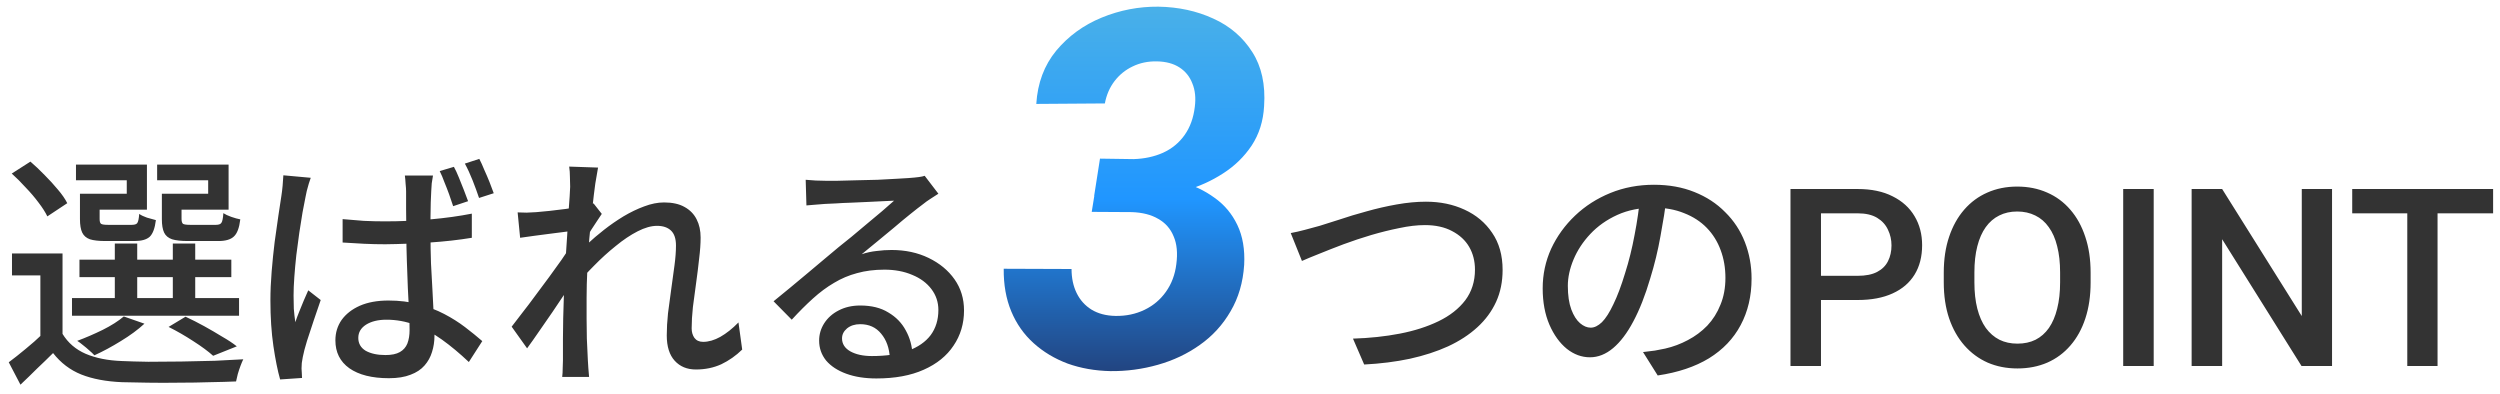 <svg width="241" height="38" viewBox="0 0 241 38" fill="none" xmlns="http://www.w3.org/2000/svg">
<path d="M6.028 24.435V33.099H3.892V26.547H1.156V24.435H6.028ZM6.028 32.187C6.556 33.051 7.3 33.691 8.26 34.107C9.236 34.523 10.396 34.755 11.74 34.803C12.444 34.835 13.3 34.859 14.308 34.875C15.316 34.875 16.372 34.867 17.476 34.851C18.596 34.835 19.676 34.811 20.716 34.779C21.756 34.731 22.668 34.683 23.452 34.635C23.372 34.795 23.284 35.003 23.188 35.259C23.092 35.515 23.004 35.779 22.924 36.051C22.86 36.323 22.804 36.563 22.756 36.771C22.036 36.803 21.196 36.827 20.236 36.843C19.276 36.875 18.276 36.891 17.236 36.891C16.212 36.907 15.22 36.907 14.26 36.891C13.316 36.875 12.484 36.859 11.764 36.843C10.228 36.779 8.916 36.531 7.828 36.099C6.756 35.667 5.852 34.979 5.116 34.035C4.62 34.531 4.108 35.027 3.58 35.523C3.068 36.035 2.532 36.555 1.972 37.083L0.844 34.923C1.34 34.555 1.876 34.131 2.452 33.651C3.044 33.171 3.596 32.683 4.108 32.187H6.028ZM1.132 16.731L2.932 15.579C3.38 15.963 3.836 16.395 4.3 16.875C4.764 17.339 5.188 17.803 5.572 18.267C5.972 18.731 6.276 19.171 6.484 19.587L4.564 20.859C4.372 20.459 4.092 20.019 3.724 19.539C3.356 19.043 2.94 18.555 2.476 18.075C2.028 17.579 1.58 17.131 1.132 16.731ZM7.66 25.035H22.3V26.715H7.66V25.035ZM6.94 28.731H23.044V30.435H6.94V28.731ZM11.068 23.475H13.228V29.571H11.068V23.475ZM16.66 23.475H18.82V29.571H16.66V23.475ZM8.308 18.675H12.22V17.379H7.324V15.867H14.164V20.211H8.308V18.675ZM7.708 18.675H9.604V21.123C9.604 21.363 9.652 21.515 9.748 21.579C9.844 21.643 10.068 21.675 10.42 21.675C10.5 21.675 10.636 21.675 10.828 21.675C11.036 21.675 11.26 21.675 11.5 21.675C11.756 21.675 11.996 21.675 12.22 21.675C12.444 21.675 12.604 21.675 12.7 21.675C12.972 21.675 13.148 21.619 13.228 21.507C13.324 21.379 13.388 21.083 13.42 20.619C13.596 20.747 13.844 20.867 14.164 20.979C14.484 21.075 14.772 21.155 15.028 21.219C14.932 22.003 14.732 22.539 14.428 22.827C14.124 23.099 13.636 23.235 12.964 23.235C12.852 23.235 12.668 23.235 12.412 23.235C12.156 23.235 11.868 23.235 11.548 23.235C11.244 23.235 10.964 23.235 10.708 23.235C10.452 23.235 10.268 23.235 10.156 23.235C9.516 23.235 9.02 23.179 8.668 23.067C8.316 22.939 8.068 22.723 7.924 22.419C7.78 22.115 7.708 21.683 7.708 21.123V18.675ZM16.204 18.675H20.068V17.379H15.148V15.867H22.036V20.211H16.204V18.675ZM15.604 18.675H17.5V21.099C17.5 21.339 17.548 21.499 17.644 21.579C17.756 21.643 17.988 21.675 18.34 21.675C18.436 21.675 18.588 21.675 18.796 21.675C19.02 21.675 19.268 21.675 19.54 21.675C19.812 21.675 20.06 21.675 20.284 21.675C20.524 21.675 20.7 21.675 20.812 21.675C21.084 21.675 21.26 21.611 21.34 21.483C21.436 21.355 21.5 21.043 21.532 20.547C21.724 20.675 21.98 20.795 22.3 20.907C22.62 21.019 22.908 21.099 23.164 21.147C23.068 21.963 22.86 22.515 22.54 22.803C22.236 23.091 21.74 23.235 21.052 23.235C20.94 23.235 20.748 23.235 20.476 23.235C20.204 23.235 19.9 23.235 19.564 23.235C19.244 23.235 18.948 23.235 18.676 23.235C18.404 23.235 18.212 23.235 18.1 23.235C17.46 23.235 16.956 23.179 16.588 23.067C16.22 22.939 15.964 22.723 15.82 22.419C15.676 22.115 15.604 21.683 15.604 21.123V18.675ZM16.252 31.515L17.884 30.531C18.476 30.803 19.076 31.107 19.684 31.443C20.292 31.779 20.868 32.115 21.412 32.451C21.972 32.771 22.444 33.083 22.828 33.387L20.548 34.299C20.068 33.867 19.428 33.395 18.628 32.883C17.844 32.371 17.052 31.915 16.252 31.515ZM11.932 30.507L13.924 31.203C13.3 31.779 12.54 32.339 11.644 32.883C10.764 33.427 9.916 33.883 9.1 34.251C8.972 34.107 8.804 33.947 8.596 33.771C8.404 33.595 8.204 33.427 7.996 33.267C7.788 33.091 7.604 32.955 7.444 32.859C8.26 32.555 9.076 32.203 9.892 31.803C10.724 31.387 11.404 30.955 11.932 30.507ZM33.028 21.123C33.716 21.187 34.396 21.243 35.068 21.291C35.74 21.323 36.428 21.339 37.132 21.339C38.604 21.339 40.06 21.275 41.5 21.147C42.94 21.019 44.268 20.835 45.484 20.595V22.923C44.22 23.131 42.868 23.283 41.428 23.379C39.988 23.475 38.556 23.531 37.132 23.547C36.444 23.547 35.764 23.531 35.092 23.499C34.42 23.467 33.732 23.427 33.028 23.379V21.123ZM41.74 16.923C41.692 17.163 41.652 17.411 41.62 17.667C41.604 17.923 41.588 18.171 41.572 18.411C41.556 18.699 41.54 19.067 41.524 19.515C41.524 19.947 41.516 20.427 41.5 20.955C41.5 21.467 41.5 21.979 41.5 22.491C41.5 23.499 41.516 24.467 41.548 25.395C41.596 26.323 41.644 27.203 41.692 28.035C41.74 28.867 41.78 29.651 41.812 30.387C41.86 31.107 41.884 31.763 41.884 32.355C41.884 32.915 41.804 33.443 41.644 33.939C41.5 34.419 41.26 34.851 40.924 35.235C40.588 35.619 40.14 35.915 39.58 36.123C39.02 36.347 38.324 36.459 37.492 36.459C35.86 36.459 34.588 36.139 33.676 35.499C32.78 34.859 32.332 33.963 32.332 32.811C32.332 32.075 32.532 31.419 32.932 30.843C33.348 30.267 33.932 29.811 34.684 29.475C35.452 29.139 36.372 28.971 37.444 28.971C38.5 28.971 39.476 29.091 40.372 29.331C41.268 29.571 42.084 29.883 42.82 30.267C43.556 30.651 44.228 31.075 44.836 31.539C45.444 32.003 45.996 32.451 46.492 32.883L45.196 34.899C44.316 34.067 43.452 33.347 42.604 32.739C41.756 32.131 40.892 31.659 40.012 31.323C39.132 30.987 38.212 30.819 37.252 30.819C36.452 30.819 35.796 30.979 35.284 31.299C34.788 31.619 34.54 32.043 34.54 32.571C34.54 33.115 34.78 33.531 35.26 33.819C35.756 34.091 36.388 34.227 37.156 34.227C37.748 34.227 38.212 34.131 38.548 33.939C38.884 33.747 39.124 33.475 39.268 33.123C39.412 32.755 39.484 32.315 39.484 31.803C39.484 31.387 39.468 30.827 39.436 30.123C39.404 29.403 39.364 28.619 39.316 27.771C39.284 26.907 39.252 26.027 39.22 25.131C39.188 24.219 39.172 23.347 39.172 22.515C39.172 21.651 39.164 20.859 39.148 20.139C39.148 19.403 39.148 18.843 39.148 18.459C39.148 18.267 39.132 18.019 39.1 17.715C39.084 17.411 39.06 17.147 39.028 16.923H41.74ZM29.956 17.139C29.908 17.283 29.844 17.475 29.764 17.715C29.7 17.939 29.636 18.171 29.572 18.411C29.524 18.651 29.484 18.843 29.452 18.987C29.372 19.387 29.276 19.883 29.164 20.475C29.068 21.067 28.964 21.723 28.852 22.443C28.756 23.147 28.66 23.867 28.564 24.603C28.484 25.339 28.42 26.043 28.372 26.715C28.324 27.387 28.3 27.979 28.3 28.491C28.3 28.907 28.308 29.331 28.324 29.763C28.356 30.179 28.404 30.611 28.468 31.059C28.58 30.723 28.708 30.379 28.852 30.027C28.996 29.675 29.14 29.323 29.284 28.971C29.444 28.619 29.588 28.291 29.716 27.987L30.916 28.923C30.708 29.531 30.484 30.187 30.244 30.891C30.02 31.579 29.804 32.235 29.596 32.859C29.404 33.483 29.268 34.003 29.188 34.419C29.156 34.579 29.124 34.771 29.092 34.995C29.076 35.203 29.068 35.379 29.068 35.523C29.084 35.635 29.092 35.771 29.092 35.931C29.092 36.107 29.1 36.275 29.116 36.435L27.004 36.579C26.764 35.731 26.548 34.659 26.356 33.363C26.164 32.051 26.068 30.579 26.068 28.947C26.068 28.067 26.108 27.139 26.188 26.163C26.268 25.187 26.364 24.243 26.476 23.331C26.604 22.403 26.724 21.555 26.836 20.787C26.964 20.003 27.06 19.371 27.124 18.891C27.172 18.587 27.212 18.259 27.244 17.907C27.276 17.555 27.3 17.219 27.316 16.899L29.956 17.139ZM43.756 16.083C43.916 16.371 44.076 16.715 44.236 17.115C44.396 17.515 44.556 17.915 44.716 18.315C44.876 18.715 45.012 19.075 45.124 19.395L43.684 19.875C43.572 19.523 43.444 19.147 43.3 18.747C43.156 18.347 43.004 17.955 42.844 17.571C42.7 17.171 42.548 16.811 42.388 16.491L43.756 16.083ZM46.204 15.315C46.364 15.619 46.524 15.971 46.684 16.371C46.86 16.755 47.028 17.147 47.188 17.547C47.348 17.947 47.484 18.307 47.596 18.627L46.18 19.083C46.004 18.555 45.796 17.987 45.556 17.379C45.316 16.771 45.068 16.235 44.812 15.771L46.204 15.315ZM71.548 33.699C70.94 34.291 70.268 34.763 69.532 35.115C68.796 35.451 67.98 35.619 67.084 35.619C66.236 35.619 65.556 35.339 65.044 34.779C64.532 34.219 64.276 33.403 64.276 32.331C64.276 31.675 64.316 30.963 64.396 30.195C64.492 29.427 64.596 28.651 64.708 27.867C64.82 27.067 64.924 26.307 65.02 25.587C65.116 24.867 65.164 24.227 65.164 23.667C65.164 23.011 65.004 22.531 64.684 22.227C64.364 21.923 63.916 21.771 63.34 21.771C62.78 21.771 62.156 21.947 61.468 22.299C60.78 22.651 60.076 23.123 59.356 23.715C58.636 24.291 57.94 24.923 57.268 25.611C56.596 26.283 55.996 26.947 55.468 27.603L55.492 24.651C55.78 24.331 56.156 23.955 56.62 23.523C57.1 23.075 57.636 22.619 58.228 22.155C58.82 21.691 59.444 21.259 60.1 20.859C60.772 20.459 61.436 20.139 62.092 19.899C62.764 19.643 63.404 19.515 64.012 19.515C64.812 19.515 65.468 19.659 65.98 19.947C66.508 20.235 66.9 20.635 67.156 21.147C67.412 21.643 67.54 22.227 67.54 22.899C67.54 23.491 67.492 24.171 67.396 24.939C67.316 25.691 67.22 26.467 67.108 27.267C66.996 28.051 66.892 28.827 66.796 29.595C66.716 30.347 66.676 31.035 66.676 31.659C66.676 32.011 66.764 32.315 66.94 32.571C67.132 32.827 67.412 32.955 67.78 32.955C68.308 32.955 68.86 32.795 69.436 32.475C70.028 32.139 70.612 31.675 71.188 31.083L71.548 33.699ZM55.204 22.251C54.996 22.283 54.692 22.323 54.292 22.371C53.892 22.419 53.452 22.475 52.972 22.539C52.492 22.603 52.004 22.667 51.508 22.731C51.028 22.795 50.572 22.859 50.14 22.923L49.9 20.475C50.204 20.491 50.492 20.499 50.764 20.499C51.036 20.483 51.348 20.467 51.7 20.451C52.052 20.419 52.476 20.379 52.972 20.331C53.484 20.267 54.012 20.203 54.556 20.139C55.1 20.059 55.612 19.979 56.092 19.899C56.572 19.803 56.948 19.707 57.22 19.611L58.012 20.619C57.884 20.811 57.724 21.051 57.532 21.339C57.356 21.611 57.172 21.891 56.98 22.179C56.804 22.467 56.652 22.723 56.524 22.947L55.492 26.763C55.22 27.179 54.884 27.675 54.484 28.251C54.1 28.827 53.692 29.435 53.26 30.075C52.828 30.699 52.396 31.323 51.964 31.947C51.548 32.555 51.164 33.099 50.812 33.579L49.324 31.491C49.612 31.123 49.956 30.675 50.356 30.147C50.772 29.619 51.196 29.059 51.628 28.467C52.076 27.875 52.516 27.283 52.948 26.691C53.38 26.099 53.772 25.555 54.124 25.059C54.476 24.547 54.756 24.123 54.964 23.787L55.036 22.803L55.204 22.251ZM54.964 18.003C54.964 17.699 54.956 17.379 54.94 17.043C54.94 16.707 54.916 16.379 54.868 16.059L57.652 16.155C57.588 16.491 57.5 17.003 57.388 17.691C57.292 18.379 57.196 19.179 57.1 20.091C57.004 21.003 56.908 21.963 56.812 22.971C56.732 23.979 56.668 24.979 56.62 25.971C56.572 26.963 56.548 27.883 56.548 28.731C56.548 29.419 56.548 30.083 56.548 30.723C56.548 31.363 56.556 32.003 56.572 32.643C56.604 33.283 56.636 33.971 56.668 34.707C56.684 34.915 56.7 35.171 56.716 35.475C56.748 35.795 56.772 36.083 56.788 36.339H54.196C54.228 36.083 54.244 35.803 54.244 35.499C54.26 35.195 54.268 34.947 54.268 34.755C54.268 33.987 54.268 33.291 54.268 32.667C54.284 32.027 54.292 31.371 54.292 30.699C54.308 30.011 54.332 29.203 54.364 28.275C54.364 27.907 54.38 27.427 54.412 26.835C54.444 26.243 54.484 25.587 54.532 24.867C54.58 24.147 54.628 23.419 54.676 22.683C54.724 21.947 54.764 21.251 54.796 20.595C54.844 19.939 54.884 19.379 54.916 18.915C54.948 18.451 54.964 18.147 54.964 18.003ZM77.668 17.331C77.972 17.363 78.292 17.387 78.628 17.403C78.98 17.419 79.3 17.427 79.588 17.427C79.828 17.427 80.212 17.427 80.74 17.427C81.284 17.411 81.892 17.395 82.564 17.379C83.252 17.363 83.932 17.347 84.604 17.331C85.276 17.299 85.876 17.267 86.404 17.235C86.948 17.203 87.348 17.179 87.604 17.163C88.036 17.131 88.364 17.099 88.588 17.067C88.828 17.035 89.012 16.995 89.14 16.947L90.46 18.675C90.22 18.835 89.972 18.995 89.716 19.155C89.46 19.315 89.204 19.499 88.948 19.707C88.644 19.931 88.244 20.243 87.748 20.643C87.268 21.027 86.748 21.459 86.188 21.939C85.628 22.403 85.076 22.859 84.532 23.307C83.988 23.755 83.5 24.155 83.068 24.507C83.548 24.347 84.028 24.243 84.508 24.195C84.988 24.131 85.468 24.099 85.948 24.099C87.276 24.099 88.468 24.355 89.524 24.867C90.58 25.379 91.412 26.067 92.02 26.931C92.628 27.795 92.932 28.795 92.932 29.931C92.932 31.195 92.596 32.323 91.924 33.315C91.268 34.307 90.308 35.083 89.044 35.643C87.796 36.203 86.276 36.483 84.484 36.483C83.38 36.483 82.412 36.331 81.58 36.027C80.748 35.723 80.1 35.299 79.636 34.755C79.188 34.195 78.964 33.555 78.964 32.835C78.964 32.243 79.124 31.691 79.444 31.179C79.78 30.651 80.244 30.235 80.836 29.931C81.444 29.611 82.14 29.451 82.924 29.451C84.012 29.451 84.916 29.675 85.636 30.123C86.372 30.555 86.932 31.131 87.316 31.851C87.716 32.571 87.932 33.355 87.964 34.203L85.78 34.515C85.732 33.555 85.452 32.771 84.94 32.163C84.444 31.555 83.772 31.251 82.924 31.251C82.412 31.251 81.988 31.387 81.652 31.659C81.332 31.931 81.172 32.251 81.172 32.619C81.172 33.147 81.436 33.563 81.964 33.867C82.508 34.171 83.204 34.323 84.052 34.323C85.412 34.323 86.572 34.155 87.532 33.819C88.492 33.467 89.22 32.963 89.716 32.307C90.212 31.635 90.46 30.827 90.46 29.883C90.46 29.131 90.236 28.459 89.788 27.867C89.34 27.275 88.724 26.819 87.94 26.499C87.156 26.163 86.26 25.995 85.252 25.995C84.292 25.995 83.412 26.107 82.612 26.331C81.828 26.539 81.092 26.851 80.404 27.267C79.716 27.667 79.036 28.171 78.364 28.779C77.708 29.371 77.028 30.051 76.324 30.819L74.572 29.043C75.052 28.659 75.58 28.227 76.156 27.747C76.732 27.267 77.308 26.787 77.884 26.307C78.476 25.811 79.028 25.347 79.54 24.915C80.068 24.467 80.508 24.099 80.86 23.811C81.196 23.539 81.604 23.211 82.084 22.827C82.564 22.427 83.06 22.011 83.572 21.579C84.084 21.147 84.572 20.739 85.036 20.355C85.5 19.955 85.884 19.619 86.188 19.347C85.932 19.363 85.58 19.379 85.132 19.395C84.684 19.411 84.188 19.435 83.644 19.467C83.116 19.483 82.58 19.507 82.036 19.539C81.492 19.555 80.996 19.579 80.548 19.611C80.1 19.627 79.756 19.643 79.516 19.659C79.228 19.675 78.924 19.699 78.604 19.731C78.3 19.747 78.012 19.771 77.74 19.803L77.668 17.331ZM124.427 22.467C124.859 22.387 125.315 22.283 125.795 22.155C126.291 22.027 126.763 21.899 127.211 21.771C127.691 21.627 128.323 21.427 129.107 21.171C129.907 20.899 130.779 20.635 131.723 20.379C132.683 20.107 133.659 19.883 134.651 19.707C135.643 19.531 136.579 19.443 137.459 19.443C138.835 19.443 140.075 19.699 141.179 20.211C142.299 20.723 143.187 21.467 143.843 22.443C144.515 23.419 144.851 24.611 144.851 26.019C144.851 27.155 144.643 28.179 144.227 29.091C143.811 30.003 143.211 30.819 142.427 31.539C141.643 32.259 140.699 32.875 139.595 33.387C138.507 33.883 137.275 34.283 135.899 34.587C134.539 34.875 133.075 35.059 131.507 35.139L130.427 32.643C132.027 32.595 133.531 32.435 134.939 32.163C136.347 31.891 137.595 31.491 138.683 30.963C139.771 30.435 140.627 29.763 141.251 28.947C141.875 28.115 142.187 27.131 142.187 25.995C142.187 25.179 142.003 24.451 141.635 23.811C141.267 23.171 140.715 22.659 139.979 22.275C139.259 21.891 138.387 21.699 137.363 21.699C136.611 21.699 135.787 21.795 134.891 21.987C134.011 22.163 133.107 22.387 132.179 22.659C131.267 22.931 130.379 23.227 129.515 23.547C128.667 23.867 127.891 24.171 127.187 24.459C126.499 24.731 125.939 24.963 125.507 25.155L124.427 22.467ZM160.691 18.867C160.531 20.099 160.323 21.403 160.067 22.779C159.827 24.139 159.499 25.491 159.083 26.835C158.603 28.467 158.059 29.851 157.451 30.987C156.859 32.107 156.211 32.963 155.507 33.555C154.803 34.147 154.059 34.443 153.275 34.443C152.475 34.443 151.731 34.171 151.043 33.627C150.355 33.067 149.795 32.291 149.363 31.299C148.931 30.291 148.715 29.123 148.715 27.795C148.715 26.451 148.987 25.179 149.531 23.979C150.091 22.779 150.859 21.715 151.835 20.787C152.811 19.859 153.947 19.131 155.243 18.603C156.539 18.075 157.939 17.811 159.443 17.811C160.883 17.811 162.179 18.043 163.331 18.507C164.499 18.971 165.491 19.619 166.307 20.451C167.139 21.267 167.771 22.227 168.203 23.331C168.635 24.435 168.851 25.611 168.851 26.859C168.851 28.539 168.499 30.035 167.795 31.347C167.107 32.643 166.091 33.707 164.747 34.539C163.403 35.355 161.755 35.907 159.803 36.195L158.387 33.939C158.803 33.891 159.187 33.843 159.539 33.795C159.891 33.731 160.219 33.667 160.523 33.603C161.291 33.427 162.019 33.155 162.707 32.787C163.411 32.419 164.035 31.955 164.579 31.395C165.123 30.819 165.547 30.147 165.851 29.379C166.171 28.611 166.331 27.747 166.331 26.787C166.331 25.827 166.179 24.939 165.875 24.123C165.571 23.291 165.123 22.571 164.531 21.963C163.939 21.355 163.211 20.883 162.347 20.547C161.483 20.195 160.507 20.019 159.419 20.019C158.107 20.019 156.939 20.251 155.915 20.715C154.891 21.179 154.019 21.795 153.299 22.563C152.595 23.315 152.059 24.131 151.691 25.011C151.323 25.891 151.139 26.739 151.139 27.555C151.139 28.467 151.251 29.227 151.475 29.835C151.699 30.427 151.979 30.867 152.315 31.155C152.651 31.443 152.995 31.587 153.347 31.587C153.699 31.587 154.059 31.411 154.427 31.059C154.795 30.691 155.163 30.115 155.531 29.331C155.915 28.547 156.291 27.547 156.659 26.331C157.027 25.179 157.331 23.955 157.571 22.659C157.827 21.347 158.011 20.067 158.123 18.819L160.691 18.867ZM179.082 28.92H174.641V26.588H179.082C179.855 26.588 180.48 26.463 180.957 26.213C181.434 25.963 181.781 25.619 182 25.182C182.227 24.736 182.34 24.229 182.34 23.658C182.34 23.119 182.227 22.615 182 22.146C181.781 21.67 181.434 21.287 180.957 20.998C180.48 20.709 179.855 20.564 179.082 20.564H175.543V35.283H172.602V18.221H179.082C180.402 18.221 181.523 18.455 182.445 18.924C183.375 19.385 184.082 20.025 184.566 20.846C185.051 21.658 185.293 22.588 185.293 23.635C185.293 24.736 185.051 25.682 184.566 26.471C184.082 27.26 183.375 27.865 182.445 28.287C181.523 28.709 180.402 28.92 179.082 28.92ZM201.535 26.283V27.221C201.535 28.51 201.367 29.666 201.031 30.689C200.695 31.713 200.215 32.584 199.59 33.303C198.973 34.022 198.23 34.572 197.363 34.955C196.496 35.33 195.535 35.518 194.48 35.518C193.434 35.518 192.477 35.33 191.609 34.955C190.75 34.572 190.004 34.022 189.371 33.303C188.738 32.584 188.246 31.713 187.895 30.689C187.551 29.666 187.379 28.51 187.379 27.221V26.283C187.379 24.994 187.551 23.842 187.895 22.826C188.238 21.803 188.723 20.932 189.348 20.213C189.98 19.486 190.727 18.936 191.586 18.561C192.453 18.178 193.41 17.986 194.457 17.986C195.512 17.986 196.473 18.178 197.34 18.561C198.207 18.936 198.953 19.486 199.578 20.213C200.203 20.932 200.684 21.803 201.02 22.826C201.363 23.842 201.535 24.994 201.535 26.283ZM198.594 27.221V26.26C198.594 25.307 198.5 24.467 198.312 23.74C198.133 23.006 197.863 22.393 197.504 21.9C197.152 21.4 196.719 21.025 196.203 20.775C195.688 20.518 195.105 20.389 194.457 20.389C193.809 20.389 193.23 20.518 192.723 20.775C192.215 21.025 191.781 21.4 191.422 21.9C191.07 22.393 190.801 23.006 190.613 23.74C190.426 24.467 190.332 25.307 190.332 26.26V27.221C190.332 28.174 190.426 29.018 190.613 29.752C190.801 30.486 191.074 31.107 191.434 31.615C191.801 32.115 192.238 32.494 192.746 32.752C193.254 33.002 193.832 33.127 194.48 33.127C195.137 33.127 195.719 33.002 196.227 32.752C196.734 32.494 197.164 32.115 197.516 31.615C197.867 31.107 198.133 30.486 198.312 29.752C198.5 29.018 198.594 28.174 198.594 27.221ZM207.617 18.221V35.283H204.676V18.221H207.617ZM224.809 18.221V35.283H221.867L214.215 23.061V35.283H211.273V18.221H214.215L221.891 30.467V18.221H224.809ZM234.98 18.221V35.283H232.062V18.221H234.98ZM240.336 18.221V20.564H226.754V18.221H240.336Z" fill="#333333"/>
<path d="M106.039 15.291L109.273 15.338C110.32 15.307 111.266 15.104 112.109 14.729C112.969 14.338 113.664 13.768 114.195 13.018C114.727 12.268 115.055 11.361 115.18 10.299C115.289 9.439 115.211 8.689 114.945 8.049C114.695 7.393 114.281 6.877 113.703 6.502C113.125 6.127 112.398 5.932 111.523 5.916C110.664 5.9 109.883 6.064 109.18 6.408C108.492 6.736 107.914 7.205 107.445 7.814C106.977 8.424 106.664 9.143 106.508 9.971L99.898 10.018C100.023 8.002 100.664 6.291 101.82 4.885C102.992 3.479 104.453 2.416 106.203 1.697C107.953 0.979 109.773 0.627 111.664 0.643C113.602 0.674 115.367 1.057 116.961 1.791C118.555 2.51 119.805 3.58 120.711 5.002C121.617 6.408 122 8.15 121.859 10.229C121.781 11.666 121.383 12.932 120.664 14.025C119.945 15.104 119.023 16.002 117.898 16.721C116.789 17.439 115.578 17.986 114.266 18.361C112.969 18.721 111.672 18.9 110.375 18.9L105.477 18.877L106.039 15.291ZM105.242 20.424L105.805 16.932L110 16.955C111.328 16.986 112.602 17.174 113.82 17.518C115.055 17.861 116.141 18.377 117.078 19.064C118.031 19.736 118.766 20.611 119.281 21.689C119.797 22.768 120.016 24.049 119.938 25.533C119.828 27.221 119.391 28.713 118.625 30.01C117.875 31.307 116.891 32.385 115.672 33.244C114.469 34.103 113.117 34.744 111.617 35.166C110.133 35.588 108.609 35.791 107.047 35.775C105.562 35.744 104.188 35.502 102.922 35.049C101.672 34.58 100.578 33.924 99.641 33.08C98.703 32.236 97.984 31.213 97.484 30.01C96.984 28.807 96.742 27.439 96.758 25.908L103.297 25.932C103.297 26.807 103.461 27.58 103.789 28.252C104.117 28.924 104.594 29.455 105.219 29.846C105.859 30.236 106.633 30.439 107.539 30.455C108.555 30.471 109.484 30.275 110.328 29.869C111.172 29.463 111.859 28.885 112.391 28.135C112.938 27.369 113.273 26.479 113.398 25.463C113.539 24.4 113.453 23.51 113.141 22.791C112.844 22.057 112.352 21.494 111.664 21.104C110.977 20.697 110.117 20.479 109.086 20.447L105.242 20.424Z" fill="url(#paint0_linear_287_1536)"/>
<defs>
<linearGradient id="paint0_linear_287_1536" x1="120.5" y1="-4.717" x2="120.5" y2="43.283" gradientUnits="userSpaceOnUse">
<stop stop-color="#55B8E2"/>
<stop offset="0.498" stop-color="#2096FF"/>
<stop offset="1" stop-color="#232048"/>
</linearGradient>
</defs>
</svg>
